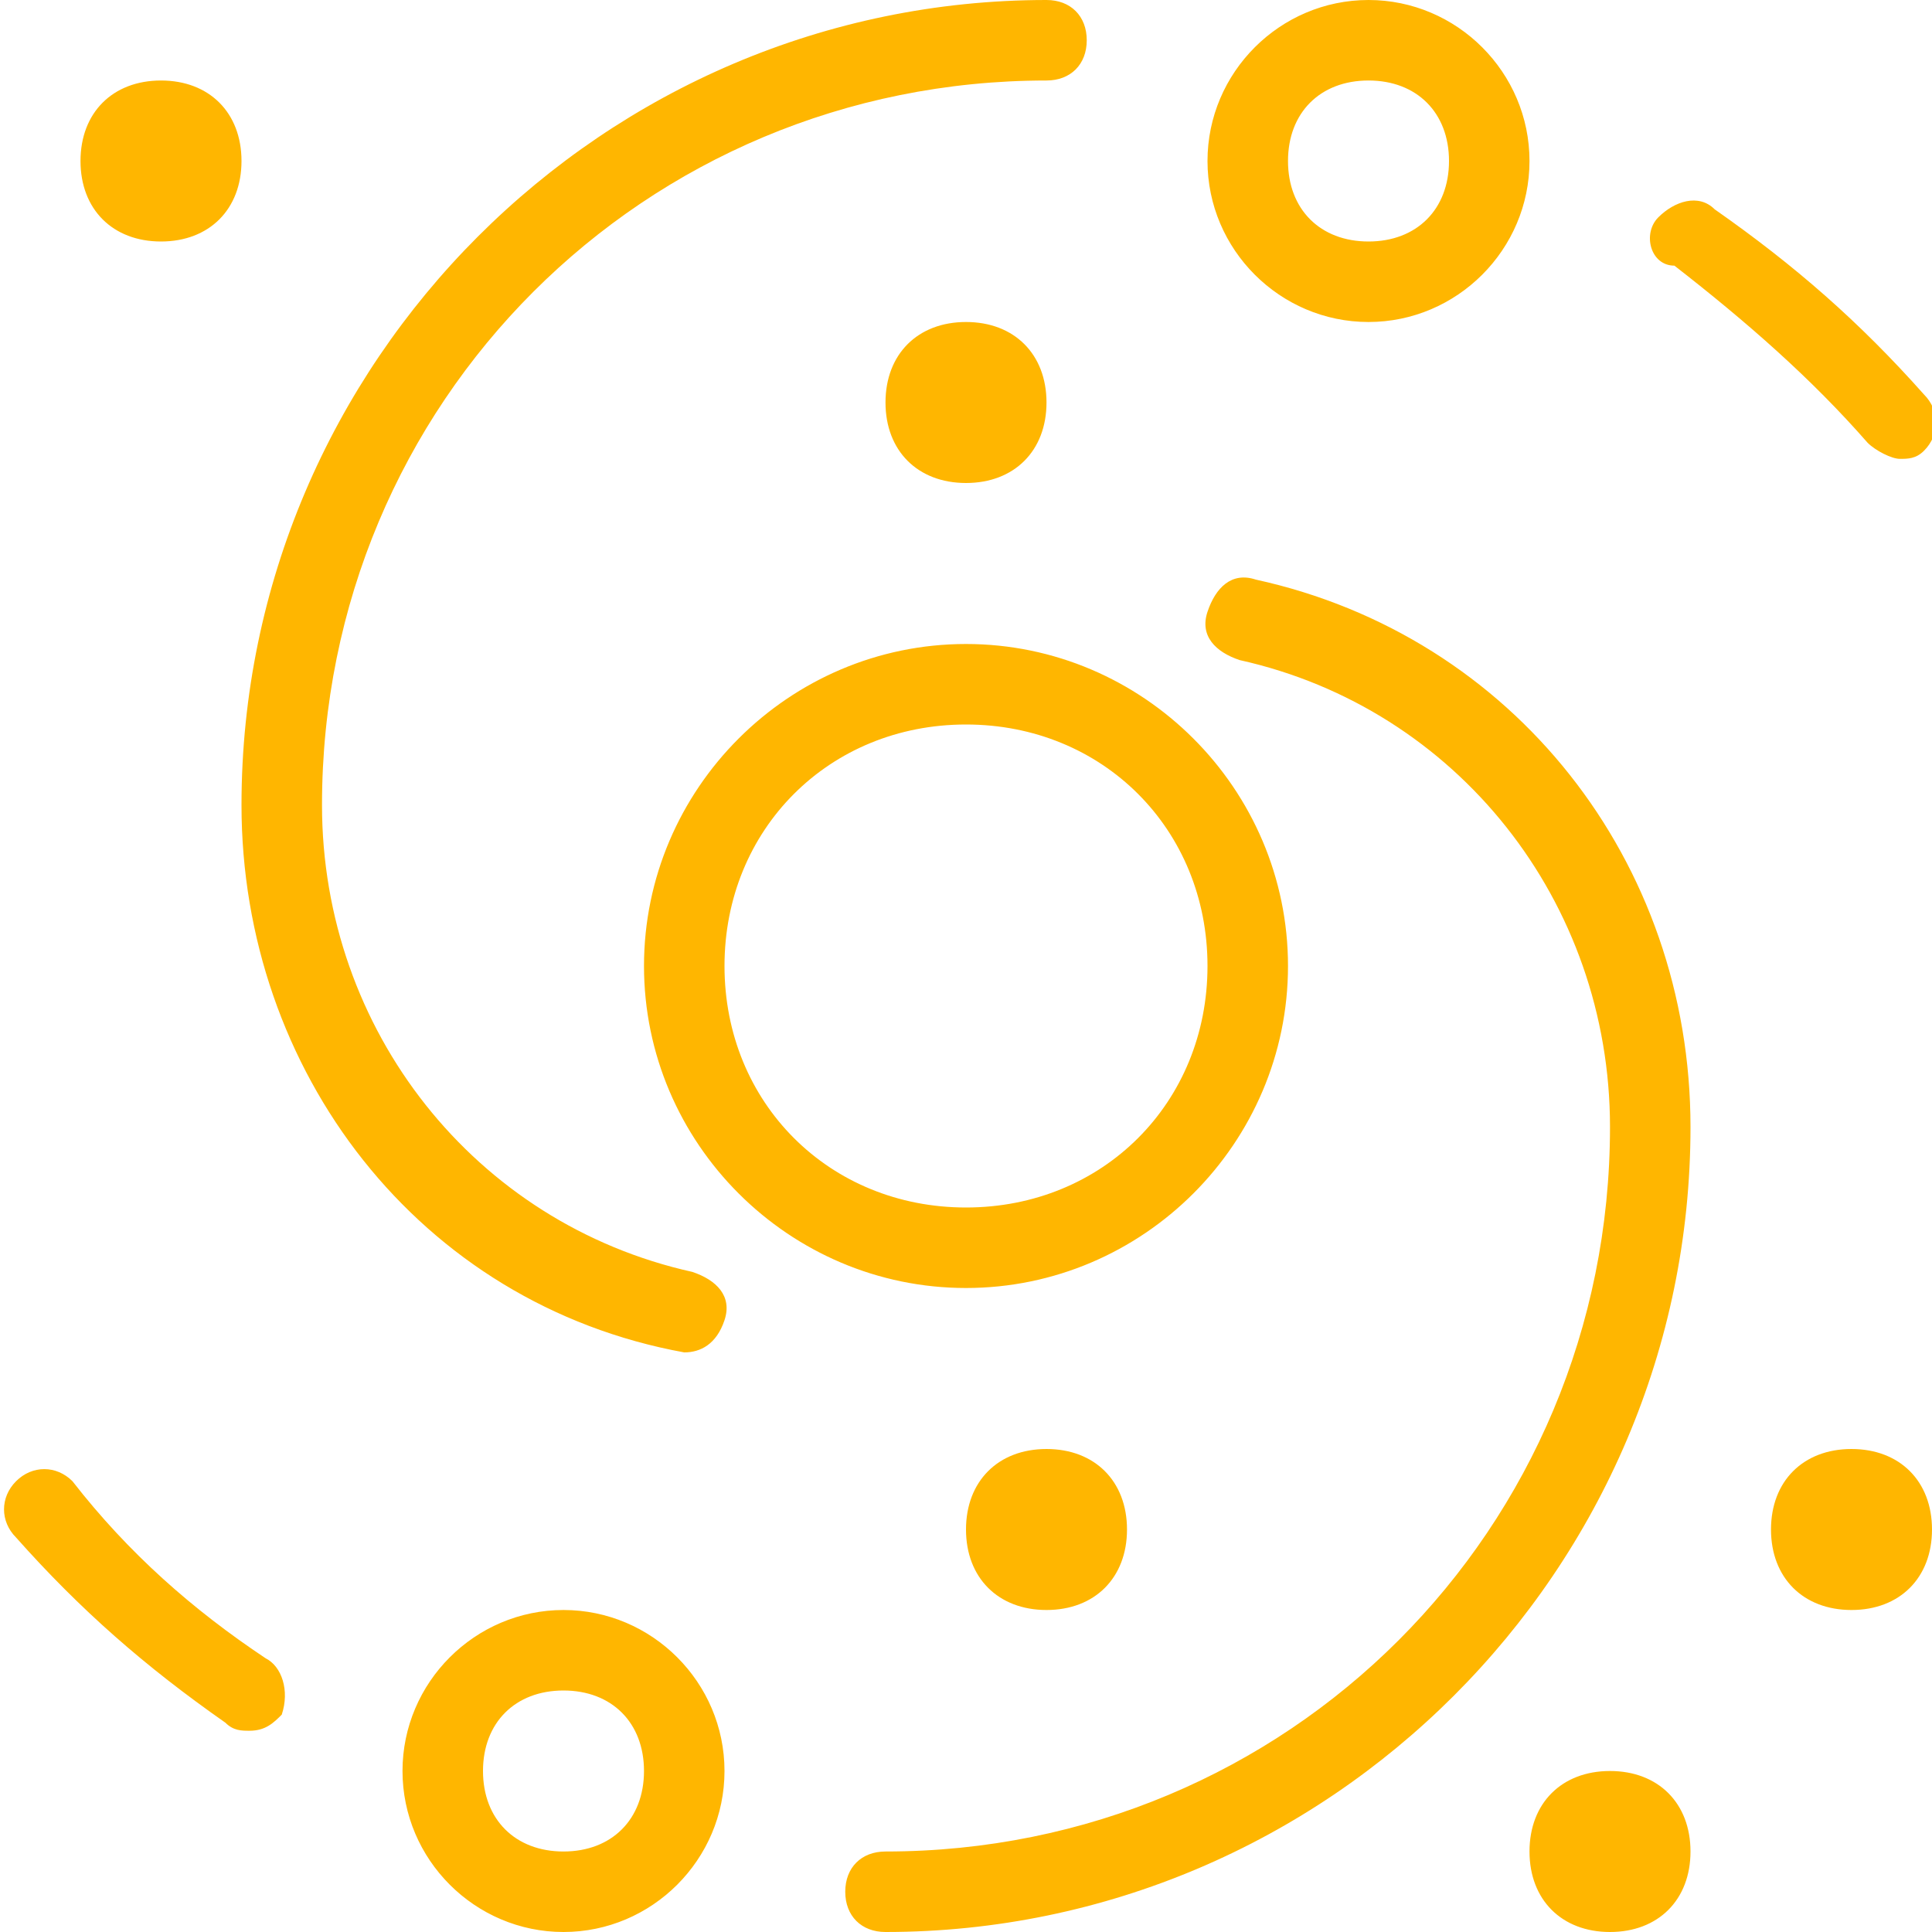 <?xml version="1.0" encoding="utf-8"?>
<!-- Generator: Adobe Illustrator 23.1.0, SVG Export Plug-In . SVG Version: 6.00 Build 0)  -->
<svg version="1.1" id="Layer_1" xmlns="http://www.w3.org/2000/svg" xmlns:xlink="http://www.w3.org/1999/xlink" x="0px" y="0px"
	 viewBox="0 0 24 24" style="enable-background:new 0 0 24 24;" xml:space="preserve">
<style type="text/css">
	.st0{fill:#FFB600;}
</style>
<path class="st0" d="M20.6,2.7c0.2-0.2,0.5-0.3,0.7-0.1c1,0.7,1.8,1.4,2.6,2.3c0.2,0.2,0.2,0.5,0,0.7c-0.1,0.1-0.2,0.1-0.3,0.1
	c-0.1,0-0.3-0.1-0.4-0.2c-0.7-0.8-1.5-1.5-2.4-2.2C20.5,3.3,20.4,2.9,20.6,2.7L20.6,2.7z M9,16.4c0.1-0.3-0.1-0.5-0.4-0.6
	C5.9,15.2,4,12.8,4,10c0-5,4-9,9-9c0.3,0,0.5-0.2,0.5-0.5S13.3,0,13,0C7.5,0,3,4.5,3,10c0,3.3,2.2,6.2,5.5,6.8
	C8.7,16.8,8.9,16.7,9,16.4z M3.3,20.6c-0.9-0.6-1.7-1.3-2.4-2.2c-0.2-0.2-0.5-0.2-0.7,0c-0.2,0.2-0.2,0.5,0,0.7
	c0.8,0.9,1.6,1.6,2.6,2.3c0.1,0.1,0.2,0.1,0.3,0.1c0.2,0,0.3-0.1,0.4-0.2C3.6,21,3.5,20.7,3.3,20.6L3.3,20.6z M2,3c0.6,0,1-0.4,1-1
	S2.6,1,2,1S1,1.4,1,2S1.4,3,2,3z M15,2c0-1.1,0.9-2,2-2s2,0.9,2,2s-0.9,2-2,2S15,3.1,15,2z M16,2c0,0.6,0.4,1,1,1s1-0.4,1-1
	s-0.4-1-1-1S16,1.4,16,2z M15.6,7.2c-0.3-0.1-0.5,0.1-0.6,0.4c-0.1,0.3,0.1,0.5,0.4,0.6c2.7,0.6,4.6,3,4.6,5.8c0,5-4,9-9,9
	c-0.3,0-0.5,0.2-0.5,0.5S10.7,24,11,24c5.5,0,10-4.5,10-10C21,10.7,18.8,7.9,15.6,7.2L15.6,7.2z M11,5c0,0.6,0.4,1,1,1s1-0.4,1-1
	s-0.4-1-1-1S11,4.4,11,5z M23,18c-0.6,0-1,0.4-1,1s0.4,1,1,1s1-0.4,1-1S23.6,18,23,18z M12,19c0,0.6,0.4,1,1,1s1-0.4,1-1s-0.4-1-1-1
	S12,18.4,12,19z M20,22c-0.6,0-1,0.4-1,1s0.4,1,1,1s1-0.4,1-1S20.6,22,20,22z M12,16c-2.2,0-4-1.8-4-4s1.8-4,4-4s4,1.8,4,4
	S14.2,16,12,16z M12,15c1.7,0,3-1.3,3-3s-1.3-3-3-3s-3,1.3-3,3S10.3,15,12,15z M9,22c0,1.1-0.9,2-2,2s-2-0.9-2-2s0.9-2,2-2
	S9,20.9,9,22z M8,22c0-0.6-0.4-1-1-1s-1,0.4-1,1s0.4,1,1,1S8,22.6,8,22z"/>
</svg>
